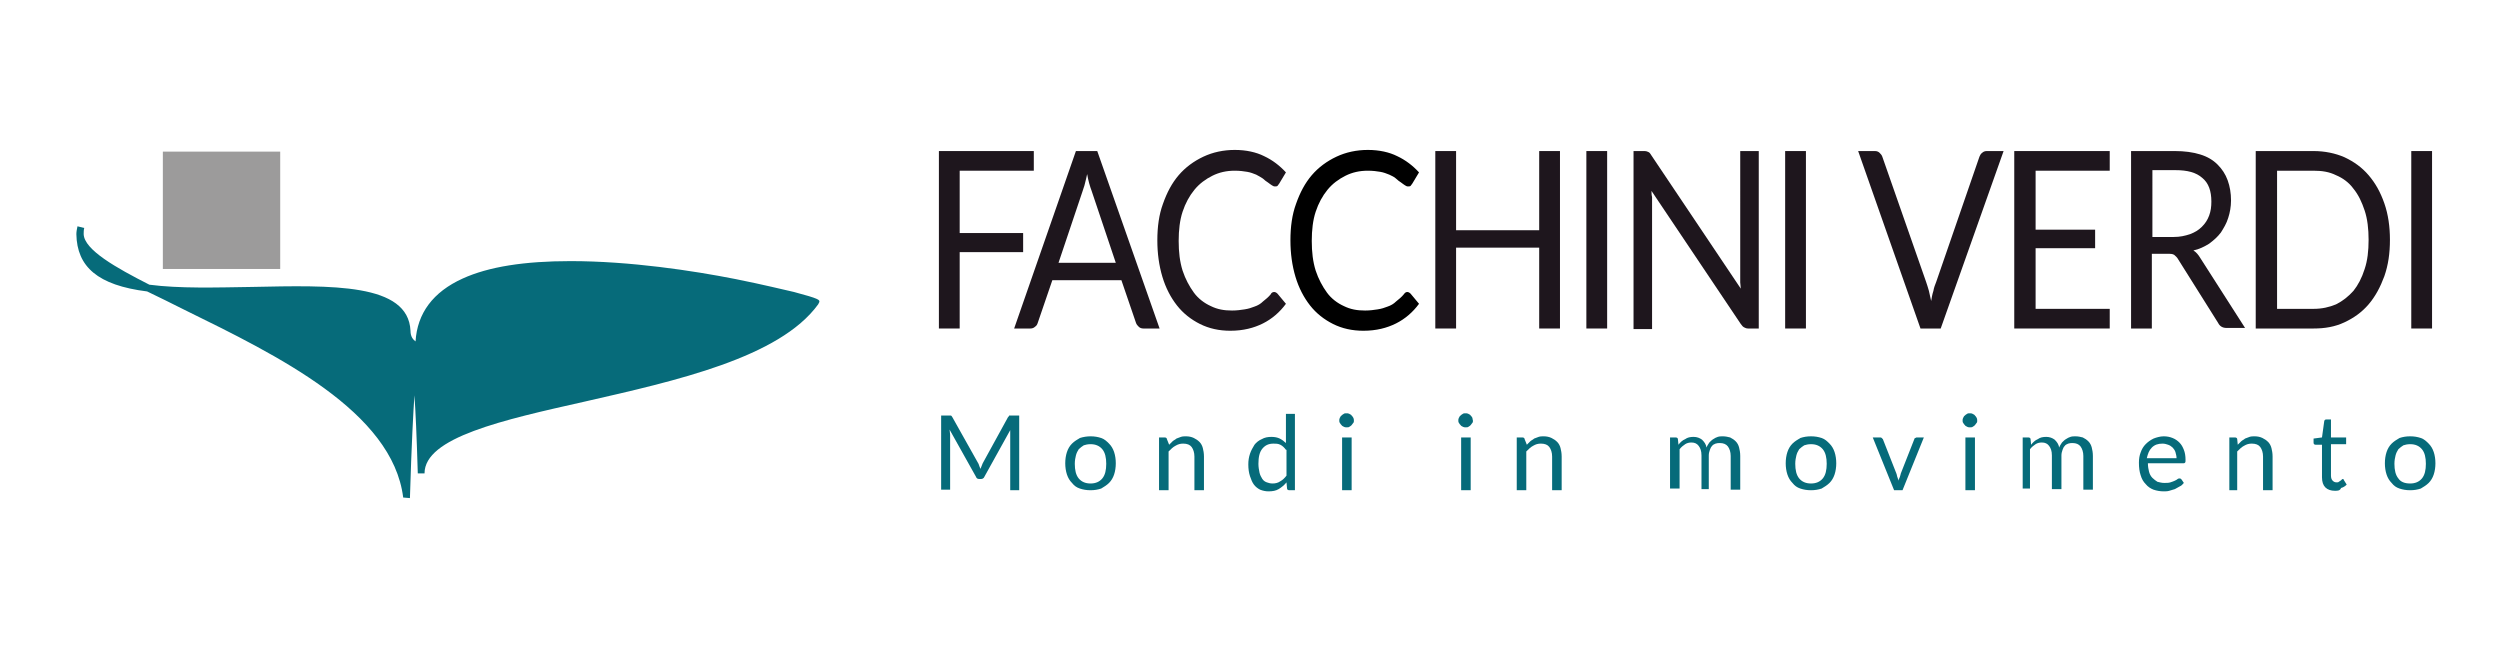 <?xml version="1.0" encoding="UTF-8"?>
<!-- Generator: Adobe Illustrator 28.4.1, SVG Export Plug-In . SVG Version: 6.00 Build 0)  -->
<svg version="1.1" id="Layer_1" xmlns="http://www.w3.org/2000/svg" xmlns:xlink="http://www.w3.org/1999/xlink" x="0px" y="0px" viewBox="0 0 445.2 118.3" style="enable-background:new 0 0 445.2 118.3;" xml:space="preserve">
<style type="text/css">
	.st0{enable-background:new    ;}
	.st1{fill:#066B7A;}
	.st2{fill:#1E161D;}
	.st3{fill:#9C9B9B;}
</style>
<g>
	<g class="st0">
		<g>
			<path class="st1" d="M181.5,74v13.3h-1.6v-9.8c0-0.1,0-0.3,0-0.4c0-0.1,0-0.3,0-0.5l-4.6,8.3c-0.1,0.3-0.4,0.4-0.6,0.4h-0.3     c-0.3,0-0.5-0.1-0.6-0.4l-4.7-8.4c0,0.3,0.1,0.6,0.1,0.9v9.8h-1.6V74h1.3c0.2,0,0.3,0,0.4,0c0.1,0,0.2,0.1,0.3,0.3l4.6,8.2     c0.1,0.1,0.1,0.3,0.2,0.5c0.1,0.2,0.1,0.3,0.2,0.5c0.1-0.2,0.1-0.3,0.2-0.5c0.1-0.2,0.1-0.3,0.2-0.5l4.5-8.2     c0.1-0.1,0.2-0.2,0.2-0.3c0.1,0,0.2,0,0.4,0H181.5z"/>
			<path class="st1" d="M194.2,86.1c0.9,0,1.6-0.3,2.1-0.9c0.5-0.6,0.7-1.5,0.7-2.6c0-1.1-0.2-2-0.7-2.6c-0.5-0.6-1.2-0.9-2.1-0.9     c-0.5,0-0.9,0.1-1.2,0.2c-0.3,0.2-0.6,0.4-0.9,0.7c-0.2,0.3-0.4,0.7-0.5,1.1c-0.1,0.4-0.2,0.9-0.2,1.5c0,1.1,0.2,2,0.7,2.6     C192.6,85.8,193.3,86.1,194.2,86.1 M194.2,77.7c0.7,0,1.3,0.1,1.9,0.3c0.6,0.2,1,0.6,1.4,1c0.4,0.4,0.7,0.9,0.9,1.5     c0.2,0.6,0.3,1.3,0.3,2c0,0.7-0.1,1.4-0.3,2c-0.2,0.6-0.5,1.1-0.9,1.5c-0.4,0.4-0.9,0.7-1.4,1c-0.6,0.2-1.2,0.3-1.9,0.3     c-0.7,0-1.3-0.1-1.9-0.3c-0.6-0.2-1-0.5-1.4-1c-0.4-0.4-0.7-0.9-0.9-1.5c-0.2-0.6-0.3-1.3-0.3-2c0-0.7,0.1-1.4,0.3-2     c0.2-0.6,0.5-1.1,0.9-1.5c0.4-0.4,0.9-0.7,1.4-1C192.9,77.8,193.6,77.7,194.2,77.7"/>
			<path class="st1" d="M208.2,79.2c0.2-0.2,0.4-0.4,0.6-0.6c0.2-0.2,0.5-0.3,0.7-0.5c0.3-0.1,0.5-0.2,0.8-0.3     c0.3-0.1,0.6-0.1,0.9-0.1c0.5,0,1,0.1,1.4,0.3c0.4,0.2,0.7,0.4,1,0.7c0.3,0.3,0.5,0.7,0.6,1.1c0.1,0.4,0.2,0.9,0.2,1.5v6h-1.7v-6     c0-0.7-0.2-1.3-0.5-1.7c-0.3-0.4-0.8-0.6-1.5-0.6c-0.5,0-0.9,0.1-1.4,0.4c-0.4,0.2-0.8,0.6-1.2,1v6.9h-1.7v-9.4h1     c0.2,0,0.4,0.1,0.4,0.3L208.2,79.2z"/>
			<path class="st1" d="M229,80.1c-0.3-0.4-0.6-0.7-1-0.9c-0.4-0.2-0.8-0.2-1.2-0.2c-0.9,0-1.5,0.3-2,0.9c-0.5,0.6-0.7,1.5-0.7,2.7     c0,0.6,0.1,1.1,0.2,1.6c0.1,0.4,0.3,0.8,0.5,1.1c0.2,0.3,0.5,0.5,0.8,0.6c0.3,0.1,0.6,0.2,1,0.2c0.5,0,1-0.1,1.4-0.4     c0.4-0.2,0.8-0.6,1.1-1V80.1z M230.6,73.6v13.7h-1c-0.2,0-0.4-0.1-0.4-0.3l-0.1-1.1c-0.4,0.5-0.9,0.9-1.4,1.2     c-0.5,0.3-1.1,0.4-1.8,0.4c-0.5,0-1-0.1-1.5-0.3c-0.4-0.2-0.8-0.5-1.1-0.9c-0.3-0.4-0.5-0.9-0.7-1.5c-0.2-0.6-0.3-1.3-0.3-2.1     c0-0.7,0.1-1.3,0.3-1.9c0.2-0.6,0.5-1.1,0.8-1.6c0.3-0.4,0.8-0.8,1.3-1c0.5-0.3,1.1-0.4,1.7-0.4c0.6,0,1.1,0.1,1.5,0.3     c0.4,0.2,0.8,0.5,1.1,0.8v-5.2H230.6z"/>
			<path class="st1" d="M240.7,87.3h-1.7v-9.4h1.7V87.3z M241.1,74.9c0,0.2,0,0.3-0.1,0.4c-0.1,0.1-0.2,0.3-0.3,0.4     c-0.1,0.1-0.2,0.2-0.4,0.3c-0.1,0.1-0.3,0.1-0.5,0.1c-0.2,0-0.3,0-0.5-0.1c-0.1-0.1-0.3-0.1-0.4-0.3c-0.1-0.1-0.2-0.2-0.3-0.4     c-0.1-0.1-0.1-0.3-0.1-0.4c0-0.2,0-0.3,0.1-0.5c0.1-0.1,0.1-0.3,0.3-0.4c0.1-0.1,0.2-0.2,0.4-0.3c0.1-0.1,0.3-0.1,0.5-0.1     c0.2,0,0.3,0,0.5,0.1c0.1,0.1,0.3,0.1,0.4,0.3c0.1,0.1,0.2,0.2,0.3,0.4C241.1,74.6,241.1,74.8,241.1,74.9"/>
			<path class="st1" d="M261.9,87.3h-1.7v-9.4h1.7V87.3z M262.3,74.9c0,0.2,0,0.3-0.1,0.4c-0.1,0.1-0.2,0.3-0.3,0.4     c-0.1,0.1-0.2,0.2-0.4,0.3c-0.1,0.1-0.3,0.1-0.5,0.1c-0.2,0-0.3,0-0.5-0.1c-0.1-0.1-0.3-0.1-0.4-0.3c-0.1-0.1-0.2-0.2-0.3-0.4     c-0.1-0.1-0.1-0.3-0.1-0.4c0-0.2,0-0.3,0.1-0.5c0.1-0.1,0.1-0.3,0.3-0.4c0.1-0.1,0.2-0.2,0.4-0.3c0.1-0.1,0.3-0.1,0.5-0.1     c0.2,0,0.3,0,0.5,0.1c0.1,0.1,0.3,0.1,0.4,0.3c0.1,0.1,0.2,0.2,0.3,0.4C262.2,74.6,262.3,74.8,262.3,74.9"/>
			<path class="st1" d="M271.9,79.2c0.2-0.2,0.4-0.4,0.6-0.6c0.2-0.2,0.5-0.3,0.7-0.5c0.3-0.1,0.5-0.2,0.8-0.3     c0.3-0.1,0.6-0.1,0.9-0.1c0.5,0,1,0.1,1.4,0.3c0.4,0.2,0.7,0.4,1,0.7c0.3,0.3,0.5,0.7,0.6,1.1c0.1,0.4,0.2,0.9,0.2,1.5v6h-1.7v-6     c0-0.7-0.2-1.3-0.5-1.7c-0.3-0.4-0.8-0.6-1.5-0.6c-0.5,0-0.9,0.1-1.4,0.4c-0.4,0.2-0.8,0.6-1.2,1v6.9h-1.7v-9.4h1     c0.2,0,0.4,0.1,0.4,0.3L271.9,79.2z"/>
			<path class="st1" d="M297.4,87.3v-9.4h1c0.2,0,0.4,0.1,0.4,0.3l0.1,1c0.3-0.4,0.7-0.8,1.2-1c0.4-0.3,0.9-0.4,1.5-0.4     c0.6,0,1.1,0.2,1.5,0.5c0.4,0.4,0.7,0.8,0.8,1.4c0.1-0.3,0.3-0.6,0.5-0.9c0.2-0.2,0.5-0.5,0.7-0.6c0.3-0.2,0.5-0.3,0.8-0.4     c0.3-0.1,0.6-0.1,0.9-0.1c0.5,0,0.9,0.1,1.3,0.2c0.4,0.2,0.7,0.4,1,0.7c0.3,0.3,0.5,0.7,0.6,1.1c0.1,0.4,0.2,0.9,0.2,1.5v6h-1.7     v-6c0-0.7-0.2-1.3-0.5-1.7c-0.3-0.4-0.8-0.6-1.4-0.6c-0.3,0-0.5,0-0.8,0.1c-0.2,0.1-0.5,0.2-0.6,0.4c-0.2,0.2-0.3,0.4-0.4,0.7     c-0.1,0.3-0.2,0.6-0.2,1v6H303v-6c0-0.8-0.2-1.3-0.5-1.7c-0.3-0.4-0.7-0.6-1.3-0.6c-0.4,0-0.8,0.1-1.1,0.3     c-0.3,0.2-0.7,0.5-1,0.9v7H297.4z"/>
			<path class="st1" d="M322.5,86.1c0.9,0,1.6-0.3,2.1-0.9c0.5-0.6,0.7-1.5,0.7-2.6c0-1.1-0.2-2-0.7-2.6c-0.5-0.6-1.2-0.9-2.1-0.9     c-0.5,0-0.9,0.1-1.2,0.2c-0.3,0.2-0.6,0.4-0.9,0.7c-0.2,0.3-0.4,0.7-0.5,1.1c-0.1,0.4-0.2,0.9-0.2,1.5c0,1.1,0.2,2,0.7,2.6     C320.9,85.8,321.6,86.1,322.5,86.1 M322.5,77.7c0.7,0,1.3,0.1,1.9,0.3c0.6,0.2,1,0.6,1.4,1c0.4,0.4,0.7,0.9,0.9,1.5     c0.2,0.6,0.3,1.3,0.3,2c0,0.7-0.1,1.4-0.3,2s-0.5,1.1-0.9,1.5c-0.4,0.4-0.9,0.7-1.4,1c-0.6,0.2-1.2,0.3-1.9,0.3     c-0.7,0-1.3-0.1-1.9-0.3c-0.6-0.2-1-0.5-1.4-1c-0.4-0.4-0.7-0.9-0.9-1.5c-0.2-0.6-0.3-1.3-0.3-2c0-0.7,0.1-1.4,0.3-2     c0.2-0.6,0.5-1.1,0.9-1.5s0.9-0.7,1.4-1C321.2,77.8,321.8,77.7,322.5,77.7"/>
			<path class="st1" d="M342.6,77.9l-3.8,9.4h-1.5l-3.8-9.4h1.3c0.1,0,0.2,0,0.3,0.1c0.1,0.1,0.1,0.1,0.2,0.2l2.4,6.1     c0.1,0.2,0.1,0.5,0.2,0.7c0.1,0.2,0.1,0.4,0.2,0.6c0-0.2,0.1-0.4,0.2-0.6c0.1-0.2,0.1-0.4,0.2-0.7l2.4-6.1c0-0.1,0.1-0.2,0.2-0.2     c0.1-0.1,0.2-0.1,0.3-0.1H342.6z"/>
			<path class="st1" d="M351.7,87.3h-1.7v-9.4h1.7V87.3z M352.1,74.9c0,0.2,0,0.3-0.1,0.4c-0.1,0.1-0.2,0.3-0.3,0.4     c-0.1,0.1-0.2,0.2-0.4,0.3c-0.1,0.1-0.3,0.1-0.5,0.1c-0.2,0-0.3,0-0.5-0.1c-0.1-0.1-0.3-0.1-0.4-0.3c-0.1-0.1-0.2-0.2-0.3-0.4     c-0.1-0.1-0.1-0.3-0.1-0.4c0-0.2,0-0.3,0.1-0.5c0.1-0.1,0.1-0.3,0.3-0.4c0.1-0.1,0.2-0.2,0.4-0.3c0.1-0.1,0.3-0.1,0.5-0.1     c0.2,0,0.3,0,0.5,0.1c0.1,0.1,0.3,0.1,0.4,0.3c0.1,0.1,0.2,0.2,0.3,0.4C352.1,74.6,352.1,74.8,352.1,74.9"/>
			<path class="st1" d="M360.2,87.3v-9.4h1c0.2,0,0.4,0.1,0.4,0.3l0.1,1c0.3-0.4,0.7-0.8,1.2-1c0.4-0.3,0.9-0.4,1.5-0.4     c0.6,0,1.1,0.2,1.5,0.5c0.4,0.4,0.7,0.8,0.8,1.4c0.1-0.3,0.3-0.6,0.5-0.9c0.2-0.2,0.5-0.5,0.7-0.6c0.3-0.2,0.5-0.3,0.8-0.4     s0.6-0.1,0.9-0.1c0.5,0,0.9,0.1,1.3,0.2c0.4,0.2,0.7,0.4,1,0.7c0.3,0.3,0.5,0.7,0.6,1.1c0.1,0.4,0.2,0.9,0.2,1.5v6h-1.7v-6     c0-0.7-0.2-1.3-0.5-1.7c-0.3-0.4-0.8-0.6-1.4-0.6c-0.3,0-0.5,0-0.8,0.1c-0.2,0.1-0.5,0.2-0.6,0.4c-0.2,0.2-0.3,0.4-0.4,0.7     c-0.1,0.3-0.2,0.6-0.2,1v6h-1.7v-6c0-0.8-0.2-1.3-0.5-1.7c-0.3-0.4-0.7-0.6-1.3-0.6c-0.4,0-0.8,0.1-1.1,0.3     c-0.3,0.2-0.7,0.5-1,0.9v7H360.2z"/>
			<path class="st1" d="M387.6,81.6c0-0.4-0.1-0.7-0.2-1.1c-0.1-0.3-0.3-0.6-0.5-0.8c-0.2-0.2-0.5-0.4-0.8-0.5     c-0.3-0.1-0.6-0.2-1-0.2c-0.8,0-1.4,0.2-1.9,0.7c-0.5,0.5-0.7,1.1-0.9,1.9H387.6z M388.9,86c-0.2,0.2-0.4,0.5-0.7,0.6     c-0.3,0.2-0.6,0.3-0.9,0.5c-0.3,0.1-0.7,0.2-1,0.3c-0.3,0.1-0.7,0.1-1,0.1c-0.6,0-1.2-0.1-1.8-0.3c-0.5-0.2-1-0.5-1.4-1     c-0.4-0.4-0.7-0.9-0.9-1.6c-0.2-0.6-0.3-1.3-0.3-2.2c0-0.7,0.1-1.3,0.3-1.8c0.2-0.6,0.5-1.1,0.9-1.5c0.4-0.4,0.8-0.7,1.4-1     c0.5-0.2,1.2-0.4,1.8-0.4c0.6,0,1.1,0.1,1.6,0.3c0.5,0.2,0.9,0.5,1.2,0.8c0.4,0.4,0.6,0.8,0.8,1.3c0.2,0.5,0.3,1.1,0.3,1.8     c0,0.3,0,0.4-0.1,0.5c-0.1,0.1-0.2,0.1-0.3,0.1h-6.3c0,0.6,0.1,1.1,0.2,1.5c0.1,0.4,0.3,0.8,0.6,1.1c0.3,0.3,0.6,0.5,0.9,0.7     c0.4,0.1,0.8,0.2,1.2,0.2c0.4,0,0.8,0,1.1-0.1c0.3-0.1,0.6-0.2,0.8-0.3c0.2-0.1,0.4-0.2,0.5-0.3c0.1-0.1,0.3-0.1,0.4-0.1     c0.1,0,0.2,0.1,0.3,0.2L388.9,86z"/>
			<path class="st1" d="M398.5,79.2c0.2-0.2,0.4-0.4,0.6-0.6c0.2-0.2,0.5-0.3,0.7-0.5c0.3-0.1,0.5-0.2,0.8-0.3     c0.3-0.1,0.6-0.1,0.9-0.1c0.5,0,1,0.1,1.4,0.3s0.7,0.4,1,0.7c0.3,0.3,0.5,0.7,0.6,1.1c0.1,0.4,0.2,0.9,0.2,1.5v6h-1.7v-6     c0-0.7-0.2-1.3-0.5-1.7c-0.3-0.4-0.8-0.6-1.5-0.6c-0.5,0-0.9,0.1-1.4,0.4c-0.4,0.2-0.8,0.6-1.2,1v6.9H397v-9.4h1     c0.2,0,0.4,0.1,0.4,0.3L398.5,79.2z"/>
			<path class="st1" d="M415.8,87.4c-0.7,0-1.3-0.2-1.7-0.6c-0.4-0.4-0.6-1-0.6-1.8v-5.8h-1.1c-0.1,0-0.2,0-0.3-0.1     c-0.1-0.1-0.1-0.2-0.1-0.3v-0.7l1.5-0.2l0.4-2.9c0-0.1,0.1-0.2,0.1-0.2c0.1-0.1,0.2-0.1,0.3-0.1h0.8v3.2h2.7v1.2h-2.7v5.6     c0,0.4,0.1,0.7,0.3,0.9c0.2,0.2,0.4,0.3,0.7,0.3c0.2,0,0.3,0,0.4-0.1s0.2-0.1,0.3-0.2c0.1-0.1,0.2-0.1,0.2-0.2     c0.1,0,0.1-0.1,0.2-0.1c0.1,0,0.2,0.1,0.2,0.2l0.5,0.8c-0.3,0.3-0.6,0.5-1,0.6C416.7,87.4,416.3,87.4,415.8,87.4"/>
			<path class="st1" d="M429.2,86.1c0.9,0,1.6-0.3,2.1-0.9c0.5-0.6,0.7-1.5,0.7-2.6c0-1.1-0.2-2-0.7-2.6c-0.5-0.6-1.2-0.9-2.1-0.9     c-0.5,0-0.9,0.1-1.2,0.2c-0.3,0.2-0.6,0.4-0.9,0.7c-0.2,0.3-0.4,0.7-0.5,1.1c-0.1,0.4-0.2,0.9-0.2,1.5c0,1.1,0.2,2,0.7,2.6     C427.5,85.8,428.2,86.1,429.2,86.1 M429.2,77.7c0.7,0,1.3,0.1,1.9,0.3c0.6,0.2,1,0.6,1.4,1c0.4,0.4,0.7,0.9,0.9,1.5     c0.2,0.6,0.3,1.3,0.3,2c0,0.7-0.1,1.4-0.3,2s-0.5,1.1-0.9,1.5c-0.4,0.4-0.9,0.7-1.4,1c-0.6,0.2-1.2,0.3-1.9,0.3     c-0.7,0-1.3-0.1-1.9-0.3c-0.6-0.2-1-0.5-1.4-1c-0.4-0.4-0.7-0.9-0.9-1.5c-0.2-0.6-0.3-1.3-0.3-2c0-0.7,0.1-1.4,0.3-2     c0.2-0.6,0.5-1.1,0.9-1.5s0.9-0.7,1.4-1C427.9,77.8,428.5,77.7,429.2,77.7"/>
			<polygon class="st2" points="167.2,26.9 167.2,58.5 170.9,58.5 170.9,44.9 182.2,44.9 182.2,41.5 170.9,41.5 170.9,30.4      184.1,30.4 184.1,26.9    "/>
			<path class="st2" d="M206.5,58.5h-2.9c-0.3,0-0.6-0.1-0.8-0.3c-0.2-0.2-0.4-0.4-0.5-0.7l-2.6-7.6h-12.3l-2.6,7.6     c-0.1,0.3-0.2,0.5-0.5,0.7c-0.2,0.2-0.5,0.3-0.8,0.3h-2.9l11-31.6h3.8L206.5,58.5z M188.5,46.8h10.2l-4.3-12.8     c-0.3-0.8-0.6-1.8-0.8-3c-0.1,0.6-0.3,1.2-0.4,1.7c-0.1,0.5-0.3,0.9-0.4,1.3L188.5,46.8z"/>
			<path class="st2" d="M226.9,52c0.2,0,0.4,0.1,0.6,0.3l1.5,1.8c-1.1,1.5-2.5,2.7-4.1,3.5c-1.6,0.8-3.5,1.3-5.8,1.3     c-2,0-3.8-0.4-5.4-1.2c-1.6-0.8-3-1.9-4.1-3.3c-1.1-1.4-2-3.1-2.6-5.1c-0.6-2-0.9-4.2-0.9-6.5c0-2.4,0.3-4.6,1-6.5     c0.7-2,1.6-3.7,2.8-5.1c1.2-1.4,2.7-2.5,4.4-3.3c1.7-0.8,3.6-1.2,5.6-1.2c2,0,3.8,0.4,5.2,1.1c1.5,0.7,2.8,1.7,3.9,2.9l-1.2,2     c-0.1,0.1-0.2,0.3-0.3,0.4c-0.1,0.1-0.3,0.1-0.5,0.1c-0.2,0-0.3-0.1-0.5-0.2c-0.2-0.1-0.4-0.3-0.7-0.5c-0.3-0.2-0.6-0.4-0.9-0.7     c-0.3-0.2-0.8-0.5-1.2-0.7c-0.5-0.2-1-0.4-1.6-0.5c-0.6-0.1-1.3-0.2-2.2-0.2c-1.5,0-2.8,0.3-4,0.9c-1.2,0.6-2.3,1.4-3.2,2.5     c-0.9,1.1-1.6,2.4-2.1,3.9c-0.5,1.5-0.7,3.3-0.7,5.2c0,2,0.2,3.7,0.7,5.3c0.5,1.5,1.2,2.8,2,3.9c0.8,1.1,1.9,1.9,3,2.4     c1.2,0.6,2.4,0.8,3.8,0.8c0.8,0,1.6-0.1,2.2-0.2c0.7-0.1,1.3-0.3,1.8-0.5c0.6-0.2,1.1-0.5,1.5-0.9c0.5-0.4,1-0.8,1.4-1.3     C226.4,52.1,226.7,52,226.9,52"/>
			<path d="M250.6,52c0.2,0,0.4,0.1,0.6,0.3l1.5,1.8c-1.1,1.5-2.5,2.7-4.1,3.5c-1.6,0.8-3.5,1.3-5.8,1.3c-2,0-3.8-0.4-5.4-1.2     c-1.6-0.8-3-1.9-4.1-3.3c-1.1-1.4-2-3.1-2.6-5.1c-0.6-2-0.9-4.2-0.9-6.5c0-2.4,0.3-4.6,1-6.5c0.7-2,1.6-3.7,2.8-5.1     c1.2-1.4,2.7-2.5,4.4-3.3c1.7-0.8,3.6-1.2,5.6-1.2c2,0,3.8,0.4,5.2,1.1c1.5,0.7,2.8,1.7,3.9,2.9l-1.2,2c-0.1,0.1-0.2,0.3-0.3,0.4     c-0.1,0.1-0.3,0.1-0.5,0.1c-0.2,0-0.3-0.1-0.5-0.2c-0.2-0.1-0.4-0.3-0.7-0.5c-0.3-0.2-0.6-0.4-0.9-0.7s-0.8-0.5-1.2-0.7     c-0.5-0.2-1-0.4-1.6-0.5c-0.6-0.1-1.3-0.2-2.2-0.2c-1.5,0-2.8,0.3-4,0.9c-1.2,0.6-2.3,1.4-3.2,2.5c-0.9,1.1-1.6,2.4-2.1,3.9     c-0.5,1.5-0.7,3.3-0.7,5.2c0,2,0.2,3.7,0.7,5.3c0.5,1.5,1.2,2.8,2,3.9c0.8,1.1,1.9,1.9,3,2.4c1.2,0.6,2.4,0.8,3.8,0.8     c0.8,0,1.6-0.1,2.2-0.2c0.7-0.1,1.3-0.3,1.8-0.5c0.6-0.2,1.1-0.5,1.5-0.9c0.5-0.4,1-0.8,1.4-1.3C250.2,52.1,250.4,52,250.6,52"/>
			<polygon class="st2" points="277.8,58.5 274.1,58.5 274.1,44.1 259.3,44.1 259.3,58.5 255.6,58.5 255.6,26.9 259.3,26.9      259.3,41 274.1,41 274.1,26.9 277.8,26.9    "/>
			<rect x="282.5" y="26.9" class="st2" width="3.7" height="31.6"/>
			<path class="st2" d="M293.6,27.1c0.2,0.1,0.3,0.3,0.5,0.6L310,51.4c0-0.4-0.1-0.8-0.1-1.1c0-0.4,0-0.7,0-1V26.9h3.3v31.6h-1.9     c-0.3,0-0.5-0.1-0.7-0.2c-0.2-0.1-0.4-0.3-0.6-0.6L294.1,34c0,0.4,0,0.7,0.1,1.1c0,0.4,0,0.7,0,1v22.5h-3.3V26.9h1.9     C293.2,26.9,293.4,27,293.6,27.1"/>
			<rect x="317.9" y="26.9" class="st2" width="3.7" height="31.6"/>
			<path class="st2" d="M330.9,26.9h3c0.3,0,0.6,0.1,0.8,0.3c0.2,0.2,0.4,0.4,0.5,0.7l7.8,22.3c0.2,0.5,0.3,1,0.5,1.6     c0.1,0.6,0.3,1.2,0.4,1.8c0.1-0.6,0.2-1.2,0.4-1.8c0.1-0.6,0.3-1.1,0.5-1.6l7.7-22.3c0.1-0.2,0.2-0.5,0.5-0.7     c0.2-0.2,0.5-0.3,0.8-0.3h3l-11.2,31.6H342L330.9,26.9z"/>
			<polygon class="st2" points="375.7,26.9 375.7,30.4 362.5,30.4 362.5,40.9 373.1,40.9 373.1,44.2 362.5,44.2 362.5,55 375.7,55      375.7,58.5 358.7,58.5 358.7,26.9    "/>
			<path class="st2" d="M383.2,45.3v13.2h-3.7V26.9h7.8c1.7,0,3.2,0.2,4.5,0.6c1.3,0.4,2.3,1,3.1,1.8c0.8,0.8,1.4,1.7,1.8,2.8     c0.4,1.1,0.6,2.3,0.6,3.6c0,1.1-0.2,2.2-0.5,3.1c-0.3,1-0.8,1.8-1.3,2.6c-0.6,0.8-1.3,1.4-2.1,2c-0.8,0.5-1.8,1-2.8,1.2     c0.5,0.3,0.9,0.8,1.2,1.3l8,12.5h-3.3c-0.7,0-1.2-0.3-1.5-0.9l-7.1-11.3c-0.2-0.4-0.5-0.6-0.7-0.8c-0.3-0.2-0.6-0.2-1.2-0.2     H383.2z M383.2,42.2h3.9c1.1,0,2-0.2,2.9-0.5c0.8-0.3,1.5-0.7,2.1-1.3c0.6-0.6,1-1.2,1.3-2c0.3-0.8,0.4-1.6,0.4-2.5     c0-1.9-0.5-3.3-1.6-4.2c-1.1-1-2.7-1.4-4.8-1.4h-4.1V42.2z"/>
			<path class="st2" d="M425.6,42.7c0,2.4-0.3,4.5-1,6.5c-0.7,1.9-1.6,3.6-2.8,5c-1.2,1.4-2.6,2.4-4.3,3.2c-1.7,0.8-3.5,1.1-5.5,1.1     h-10.3V26.9h10.3c2,0,3.9,0.4,5.5,1.1c1.7,0.8,3.1,1.8,4.3,3.2c1.2,1.4,2.1,3,2.8,5C425.3,38.2,425.6,40.4,425.6,42.7      M421.8,42.7c0-1.9-0.2-3.7-0.7-5.2c-0.5-1.5-1.1-2.8-2-3.9c-0.8-1.1-1.9-1.9-3.1-2.4c-1.2-0.6-2.5-0.8-4-0.8h-6.5V55h6.5     c1.5,0,2.8-0.3,4-0.8c1.2-0.6,2.2-1.4,3.1-2.4c0.8-1,1.5-2.3,2-3.9C421.6,46.4,421.8,44.7,421.8,42.7"/>
			<rect x="429.4" y="26.9" class="st2" width="3.7" height="31.6"/>
			<rect x="29" y="27" class="st3" width="20.9" height="20.9"/>
			<path class="st1" d="M71.8,88.6c-1.9-15.3-22.4-25.3-38.9-33.4c-2.4-1.2-4.6-2.3-6.7-3.3c-8.8-1.1-12.5-4.4-12.6-10.2     c0-0.5,0.1-0.9,0.2-1.4l1.2,0.3c-0.1,0.4-0.1,0.7-0.1,1.1c0.1,2.8,5.8,6,11.7,9c5.3,0.7,11.9,0.5,18.2,0.4     c14.3-0.3,27.9-0.7,28.3,7.8c0,1.1,0.5,1.6,0.9,1.9c0.3-5,3.1-8.8,8.4-11.2c4.6-2.1,11-3.1,19.2-3.1c10.6,0,21.8,1.7,29.4,3.2     c5,1,8.6,1.9,10.4,2.3c4.5,1.2,4.6,1.4,4.5,1.8c-0.1,0.2-0.2,0.4-0.2,0.4c-6.9,9.5-25.3,13.6-41.5,17.3     c-14.7,3.3-28.6,6.4-28.6,12.8l-1.2,0c-0.2-6.7-0.4-11.2-0.6-13.9c-0.2,3-0.5,8.4-0.8,18.3L71.8,88.6z"/>
		</g>
	</g>
</g>
</svg>